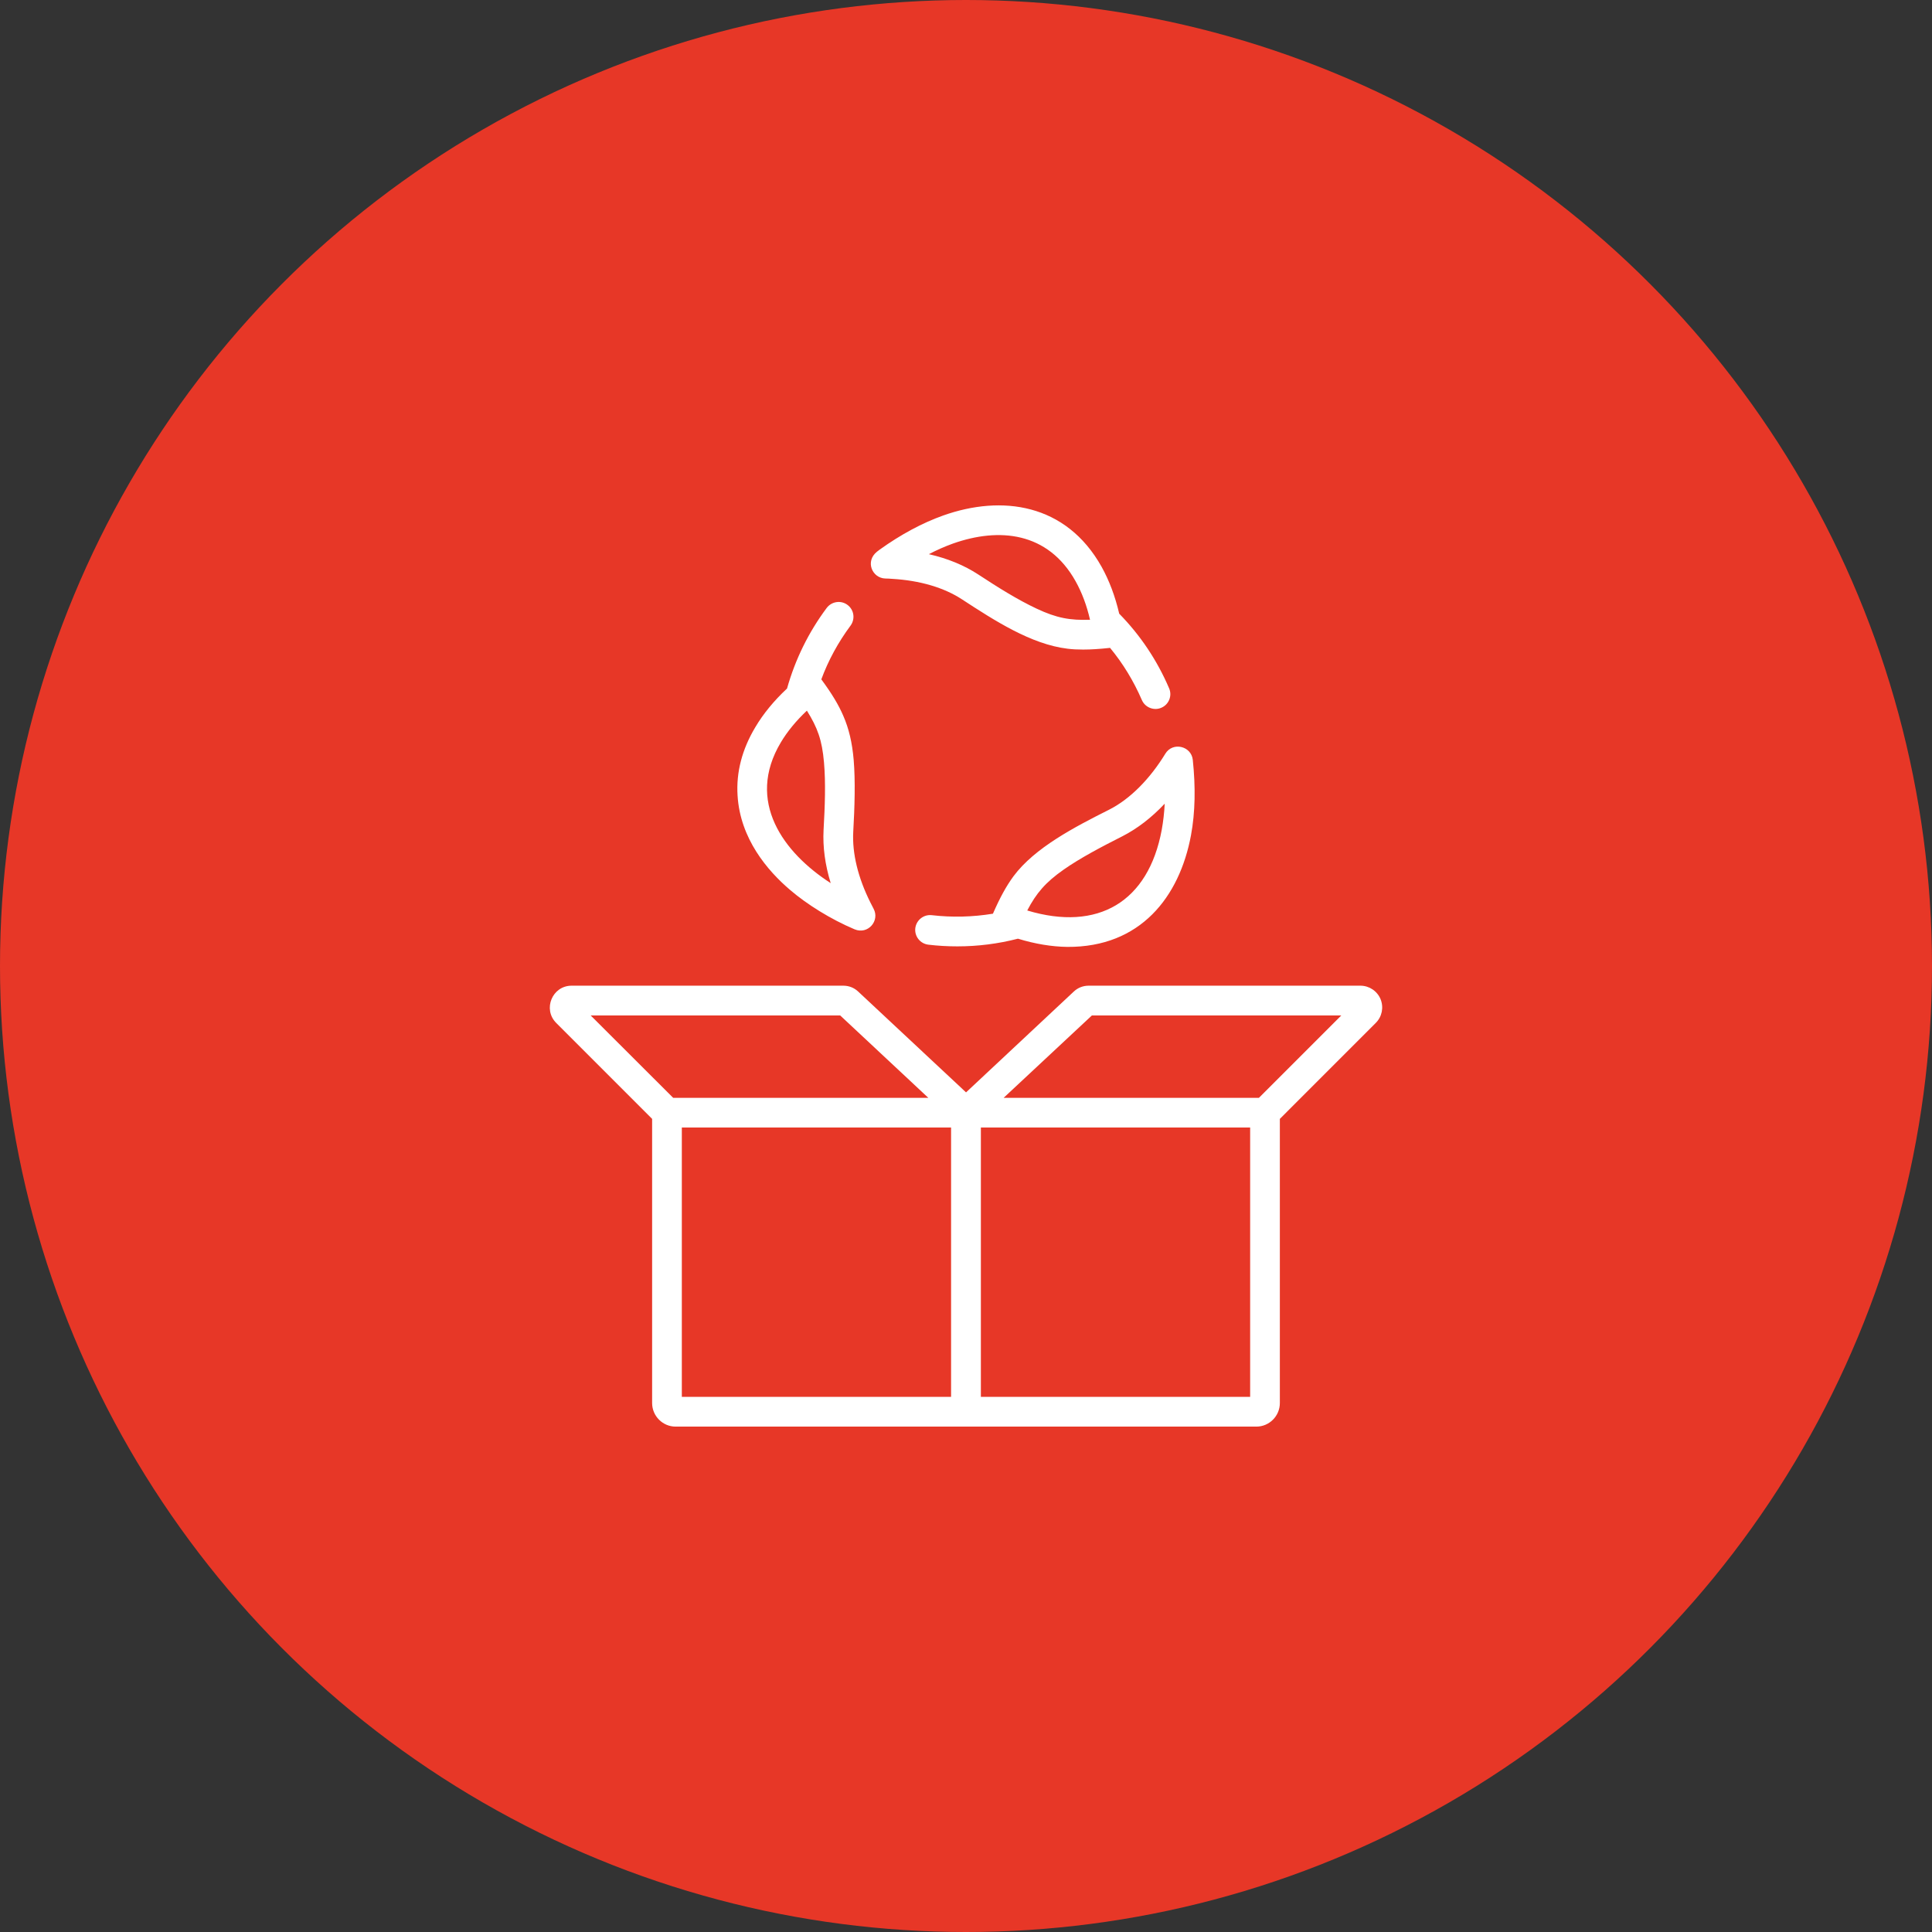 <svg width="80" height="80" viewBox="0 0 80 80" fill="none" xmlns="http://www.w3.org/2000/svg">
<rect x="0" y="0" width="80" height="80" fill="#333333" stroke="none"/>
<circle cx="40" cy="40" r="40" fill="#E73727"/>
<path fill-rule="evenodd" clip-rule="evenodd" d="M32.333 30.74C32.602 30.289 32.965 29.847 33.412 29.426C33.852 30.136 34.038 30.634 34.12 31.571C34.194 32.426 34.158 33.381 34.102 34.375C34.066 35.07 34.164 35.808 34.398 36.569C32.447 35.312 30.869 33.19 32.333 30.74ZM32.718 36.852C33.42 37.453 34.402 38.065 35.384 38.48C35.941 38.714 36.442 38.126 36.172 37.626C36.127 37.542 36.083 37.458 36.043 37.374C35.526 36.343 35.283 35.331 35.331 34.446C35.389 33.432 35.422 32.337 35.349 31.465C35.287 30.749 35.15 30.169 34.92 29.643C34.725 29.187 34.447 28.727 34.022 28.148C34.017 28.143 34.012 28.137 34.009 28.131C34.301 27.339 34.708 26.596 35.216 25.91C35.42 25.636 35.367 25.251 35.093 25.048C34.823 24.844 34.434 24.902 34.23 25.176C33.478 26.184 32.93 27.303 32.589 28.511C32.05 29.015 31.608 29.55 31.276 30.112C30.727 31.027 30.48 31.978 30.541 32.938C30.648 34.733 31.784 36.056 32.718 36.852ZM48.104 34.367C47.549 37.346 45.468 38.583 42.536 37.701C42.909 36.983 43.3 36.53 44.04 36.012C44.726 35.53 45.603 35.069 46.477 34.627C47.091 34.313 47.684 33.858 48.228 33.279C48.21 33.644 48.169 34.007 48.104 34.367V34.367ZM48.254 31.209C47.622 32.244 46.799 33.089 45.919 33.531C44.509 34.24 42.844 35.1 41.965 36.286C41.673 36.684 41.413 37.153 41.125 37.812C41.12 37.818 41.116 37.826 41.116 37.834C40.28 37.972 39.428 37.993 38.586 37.896C38.25 37.856 37.945 38.095 37.901 38.431C37.861 38.772 38.104 39.077 38.441 39.117C38.843 39.165 39.245 39.187 39.644 39.187C40.488 39.187 41.328 39.081 42.151 38.869C42.859 39.086 43.544 39.2 44.194 39.209C47.223 39.23 48.841 37.138 49.316 34.588C49.494 33.629 49.508 32.58 49.391 31.465C49.331 30.891 48.561 30.705 48.254 31.209H48.254ZM39.467 22.505C41.358 21.838 43.389 22.011 44.539 24.07C44.796 24.53 44.999 25.066 45.136 25.663C44.313 25.691 43.758 25.595 42.925 25.203C42.135 24.831 41.354 24.343 40.506 23.787C39.926 23.407 39.237 23.124 38.463 22.947C38.787 22.777 39.122 22.629 39.467 22.505ZM36.658 23.955C36.111 23.937 35.816 23.243 36.313 22.845C36.349 22.814 36.388 22.788 36.428 22.757C37.3 22.133 38.184 21.656 39.055 21.346C41.481 20.483 44.143 20.842 45.614 23.469C45.932 24.04 46.176 24.69 46.344 25.411C47.22 26.304 47.914 27.343 48.409 28.498C48.442 28.572 48.459 28.652 48.461 28.733C48.462 28.814 48.447 28.895 48.417 28.97C48.387 29.045 48.342 29.114 48.286 29.172C48.229 29.229 48.161 29.276 48.086 29.307C47.796 29.436 47.419 29.307 47.281 28.984C46.941 28.201 46.503 27.476 45.964 26.826C45.955 26.826 45.946 26.83 45.937 26.83C45.526 26.874 45.176 26.897 44.853 26.897C44.623 26.897 44.407 26.888 44.199 26.861C42.694 26.678 41.184 25.698 39.834 24.818C39.091 24.331 38.091 24.035 36.941 23.969C36.847 23.96 36.753 23.956 36.658 23.955ZM52.129 45.459H41.558L45.212 42.049H55.539L52.129 45.459ZM51.766 57.842H40.616V46.688H51.766V57.842ZM28.233 46.688H39.382V57.842H28.233L28.233 46.688ZM34.792 42.049L38.44 45.459H27.875L24.46 42.049H34.792ZM57.166 41.372C57.025 41.036 56.697 40.815 56.33 40.815H45.079C44.849 40.815 44.632 40.899 44.464 41.058L40.002 45.233L35.535 41.058C35.367 40.899 35.15 40.815 34.92 40.815H23.669C22.869 40.815 22.464 41.791 23.032 42.358L27.003 46.33V58.096C27.003 58.635 27.441 59.073 27.976 59.073H52.023C52.558 59.073 52.996 58.635 52.996 58.096V46.33L56.967 42.358C57.228 42.097 57.303 41.713 57.166 41.372Z" fill="white"/>
</svg>
